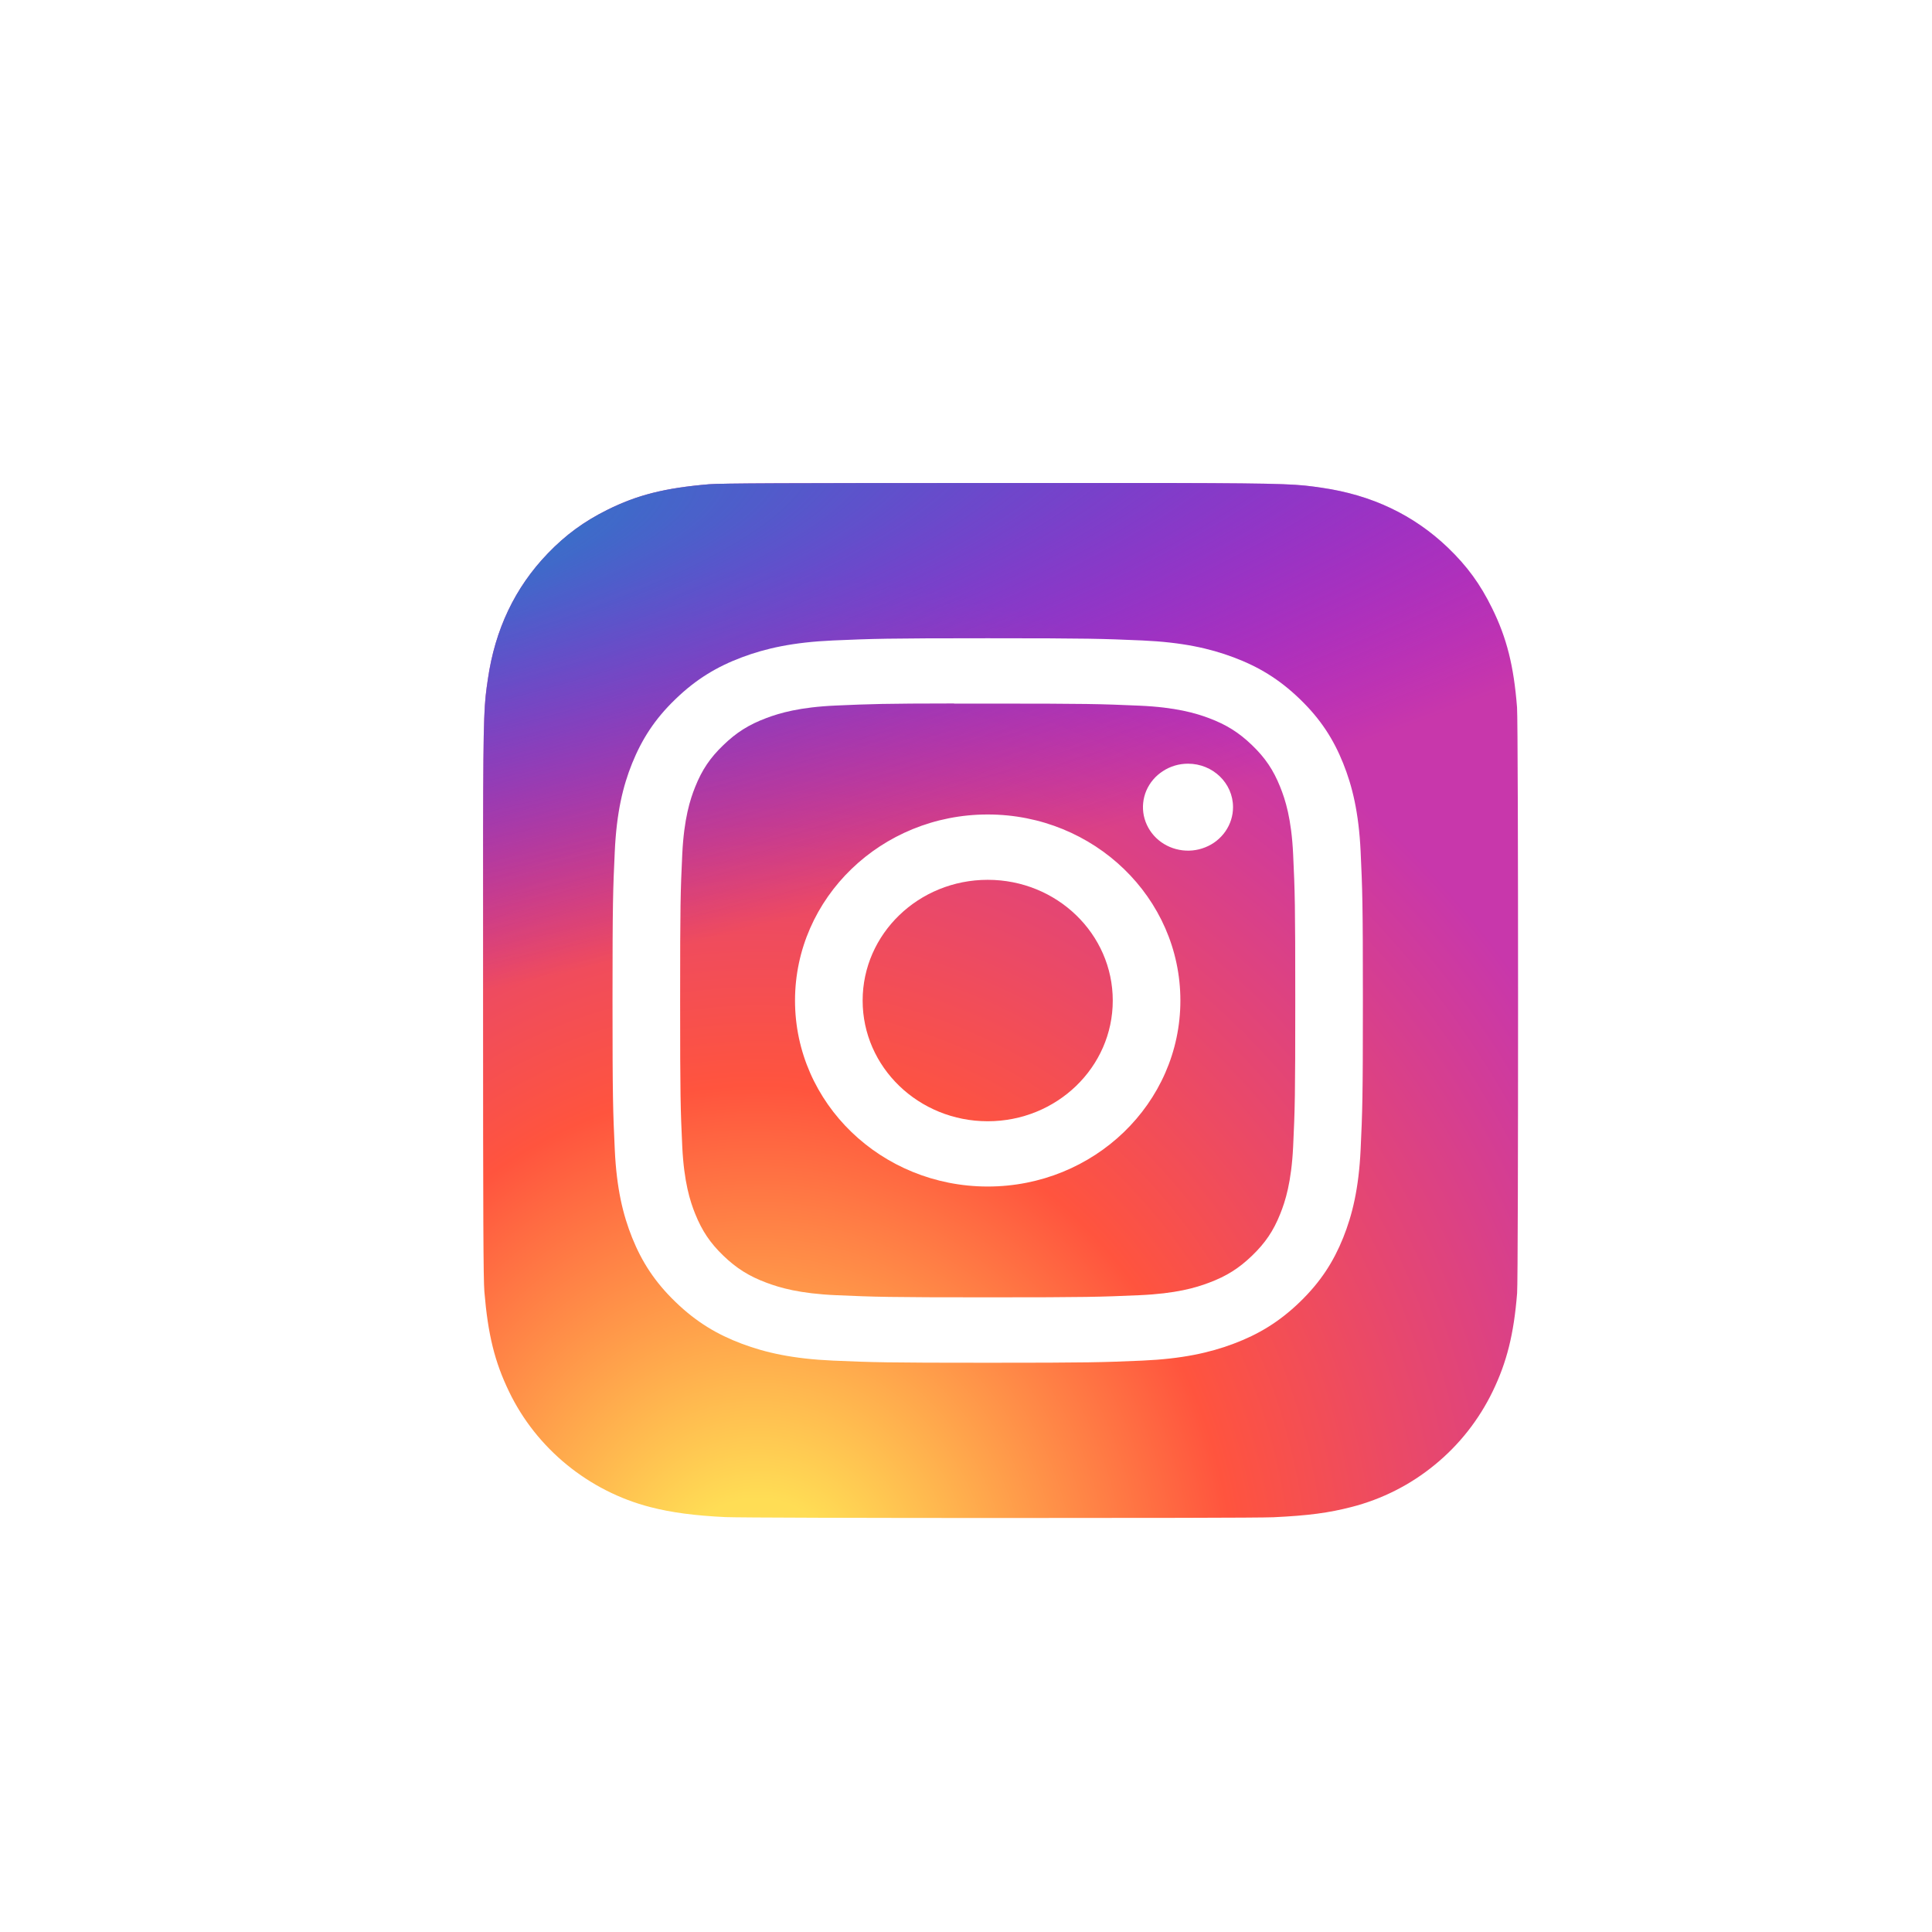 <svg xmlns="http://www.w3.org/2000/svg" width="28" height="28" viewBox="0 0 28 28" fill="none"><g filter="url(#filter0_d_2766_3415)"><rect x="2.001" y="2" width="24" height="24" rx="3.84" fill="white"></rect></g><path d="M14.503 7C11.372 7 10.457 7.004 10.278 7.018C9.636 7.072 9.236 7.173 8.8 7.39C8.465 7.557 8.2 7.75 7.939 8.021C7.463 8.515 7.174 9.123 7.07 9.846C7.019 10.197 7.004 10.268 7.001 12.06C7 12.657 7.001 13.443 7.001 14.498C7.001 17.627 7.005 18.542 7.02 18.72C7.072 19.345 7.17 19.739 7.378 20.169C7.774 20.993 8.532 21.612 9.425 21.842C9.734 21.922 10.076 21.966 10.514 21.987C10.7 21.995 12.593 22 14.487 22C16.382 22 18.276 21.998 18.457 21.989C18.965 21.965 19.259 21.925 19.585 21.841C20.028 21.728 20.441 21.519 20.794 21.229C21.148 20.94 21.434 20.576 21.633 20.165C21.837 19.744 21.94 19.336 21.987 18.743C21.997 18.614 22.001 16.553 22.001 14.496C22.001 12.437 21.996 10.381 21.986 10.251C21.939 9.649 21.836 9.244 21.625 8.816C21.453 8.465 21.262 8.204 20.983 7.936C20.487 7.462 19.881 7.174 19.157 7.069C18.807 7.019 18.737 7.004 16.945 7H14.503Z" fill="url(#paint0_radial_2766_3415)"></path><path d="M14.503 7C11.372 7 10.457 7.004 10.278 7.018C9.636 7.072 9.236 7.173 8.8 7.39C8.465 7.557 8.2 7.75 7.939 8.021C7.463 8.515 7.174 9.123 7.07 9.846C7.019 10.197 7.004 10.268 7.001 12.06C7 12.657 7.001 13.443 7.001 14.498C7.001 17.627 7.005 18.542 7.02 18.72C7.072 19.345 7.17 19.739 7.378 20.169C7.774 20.993 8.532 21.612 9.425 21.842C9.734 21.922 10.076 21.966 10.514 21.987C10.7 21.995 12.593 22 14.487 22C16.382 22 18.276 21.998 18.457 21.989C18.965 21.965 19.259 21.925 19.585 21.841C20.028 21.728 20.441 21.519 20.794 21.229C21.148 20.94 21.434 20.576 21.633 20.165C21.837 19.744 21.94 19.336 21.987 18.743C21.997 18.614 22.001 16.553 22.001 14.496C22.001 12.437 21.996 10.381 21.986 10.251C21.939 9.649 21.836 9.244 21.625 8.816C21.453 8.465 21.262 8.204 20.983 7.936C20.487 7.462 19.881 7.174 19.157 7.069C18.807 7.019 18.737 7.004 16.945 7H14.503Z" fill="url(#paint1_radial_2766_3415)"></path><path d="M14.315 9.25C12.838 9.25 12.653 9.257 12.073 9.282C11.494 9.308 11.099 9.396 10.753 9.526C10.395 9.66 10.092 9.84 9.79 10.132C9.487 10.423 9.302 10.716 9.162 11.061C9.027 11.395 8.936 11.777 8.91 12.336C8.884 12.896 8.877 13.075 8.877 14.501C8.877 15.926 8.884 16.105 8.91 16.665C8.936 17.224 9.028 17.605 9.162 17.939C9.301 18.284 9.487 18.577 9.79 18.869C10.092 19.161 10.395 19.341 10.752 19.475C11.098 19.605 11.494 19.693 12.072 19.719C12.652 19.744 12.838 19.75 14.314 19.75C15.791 19.75 15.976 19.744 16.556 19.719C17.135 19.693 17.53 19.605 17.876 19.475C18.234 19.341 18.537 19.161 18.839 18.869C19.141 18.577 19.327 18.284 19.466 17.939C19.6 17.605 19.692 17.224 19.719 16.665C19.745 16.105 19.752 15.926 19.752 14.501C19.752 13.075 19.745 12.896 19.719 12.336C19.692 11.777 19.6 11.395 19.466 11.062C19.327 10.716 19.141 10.423 18.839 10.132C18.536 9.839 18.234 9.66 17.876 9.526C17.529 9.396 17.134 9.308 16.555 9.282C15.975 9.257 15.79 9.25 14.313 9.25H14.315ZM13.827 10.197C13.972 10.196 14.133 10.197 14.315 10.197C15.767 10.197 15.939 10.202 16.512 10.227C17.042 10.25 17.33 10.336 17.522 10.408C17.775 10.503 17.956 10.617 18.146 10.8C18.337 10.984 18.455 11.159 18.553 11.404C18.628 11.589 18.717 11.867 18.741 12.379C18.767 12.932 18.772 13.098 18.772 14.499C18.772 15.9 18.767 16.067 18.741 16.62C18.716 17.132 18.628 17.41 18.553 17.595C18.455 17.84 18.337 18.014 18.146 18.198C17.956 18.381 17.776 18.495 17.522 18.59C17.33 18.663 17.042 18.748 16.512 18.771C15.939 18.796 15.767 18.802 14.315 18.802C12.863 18.802 12.691 18.796 12.118 18.771C11.588 18.748 11.3 18.662 11.108 18.59C10.854 18.495 10.673 18.381 10.483 18.198C10.292 18.014 10.175 17.839 10.076 17.594C10.001 17.409 9.913 17.131 9.888 16.62C9.862 16.066 9.857 15.9 9.857 14.498C9.857 13.096 9.862 12.931 9.888 12.377C9.913 11.865 10.001 11.588 10.076 11.402C10.174 11.157 10.292 10.982 10.483 10.799C10.673 10.615 10.854 10.501 11.108 10.406C11.3 10.334 11.588 10.248 12.118 10.225C12.619 10.203 12.814 10.196 13.827 10.195V10.197ZM17.217 11.068C17.088 11.068 16.962 11.105 16.855 11.175C16.747 11.244 16.664 11.342 16.614 11.457C16.565 11.572 16.552 11.699 16.577 11.821C16.603 11.944 16.665 12.056 16.756 12.144C16.847 12.232 16.964 12.292 17.09 12.316C17.217 12.341 17.348 12.328 17.467 12.28C17.587 12.233 17.688 12.152 17.76 12.048C17.832 11.944 17.87 11.823 17.87 11.698C17.87 11.35 17.578 11.068 17.217 11.068V11.068ZM14.315 11.804C12.773 11.804 11.522 13.012 11.522 14.501C11.522 15.989 12.773 17.196 14.315 17.196C15.857 17.196 17.107 15.989 17.107 14.501C17.107 13.012 15.857 11.804 14.315 11.804ZM14.315 12.751C15.316 12.751 16.127 13.534 16.127 14.501C16.127 15.467 15.316 16.25 14.315 16.25C13.314 16.25 12.502 15.467 12.502 14.501C12.502 13.534 13.314 12.751 14.315 12.751Z" fill="white"></path><defs><filter id="filter0_d_2766_3415" x="0.326" y="0.325" width="27.351" height="27.351" filterUnits="userSpaceOnUse" color-interpolation-filters="sRGB"><feGaussianBlur stdDeviation="0.838"></feGaussianBlur></filter><radialGradient id="paint0_radial_2766_3415" cx="0" cy="0" r="1" gradientUnits="userSpaceOnUse" gradientTransform="translate(10.985 23.156) rotate(-90) scale(14.866 13.827)"><stop stop-color="#FFDD55"></stop><stop offset="0.1" stop-color="#FFDD55"></stop><stop offset="0.5" stop-color="#FF543E"></stop><stop offset="1" stop-color="#C837AB"></stop></radialGradient><radialGradient id="paint1_radial_2766_3415" cx="0" cy="0" r="1" gradientUnits="userSpaceOnUse" gradientTransform="translate(4.488 8.081) rotate(78.681) scale(6.645 27.392)"><stop stop-color="#3771C8"></stop><stop offset="0.128" stop-color="#3771C8"></stop><stop offset="1" stop-color="#6600FF" stop-opacity="0"></stop></radialGradient></defs></svg>